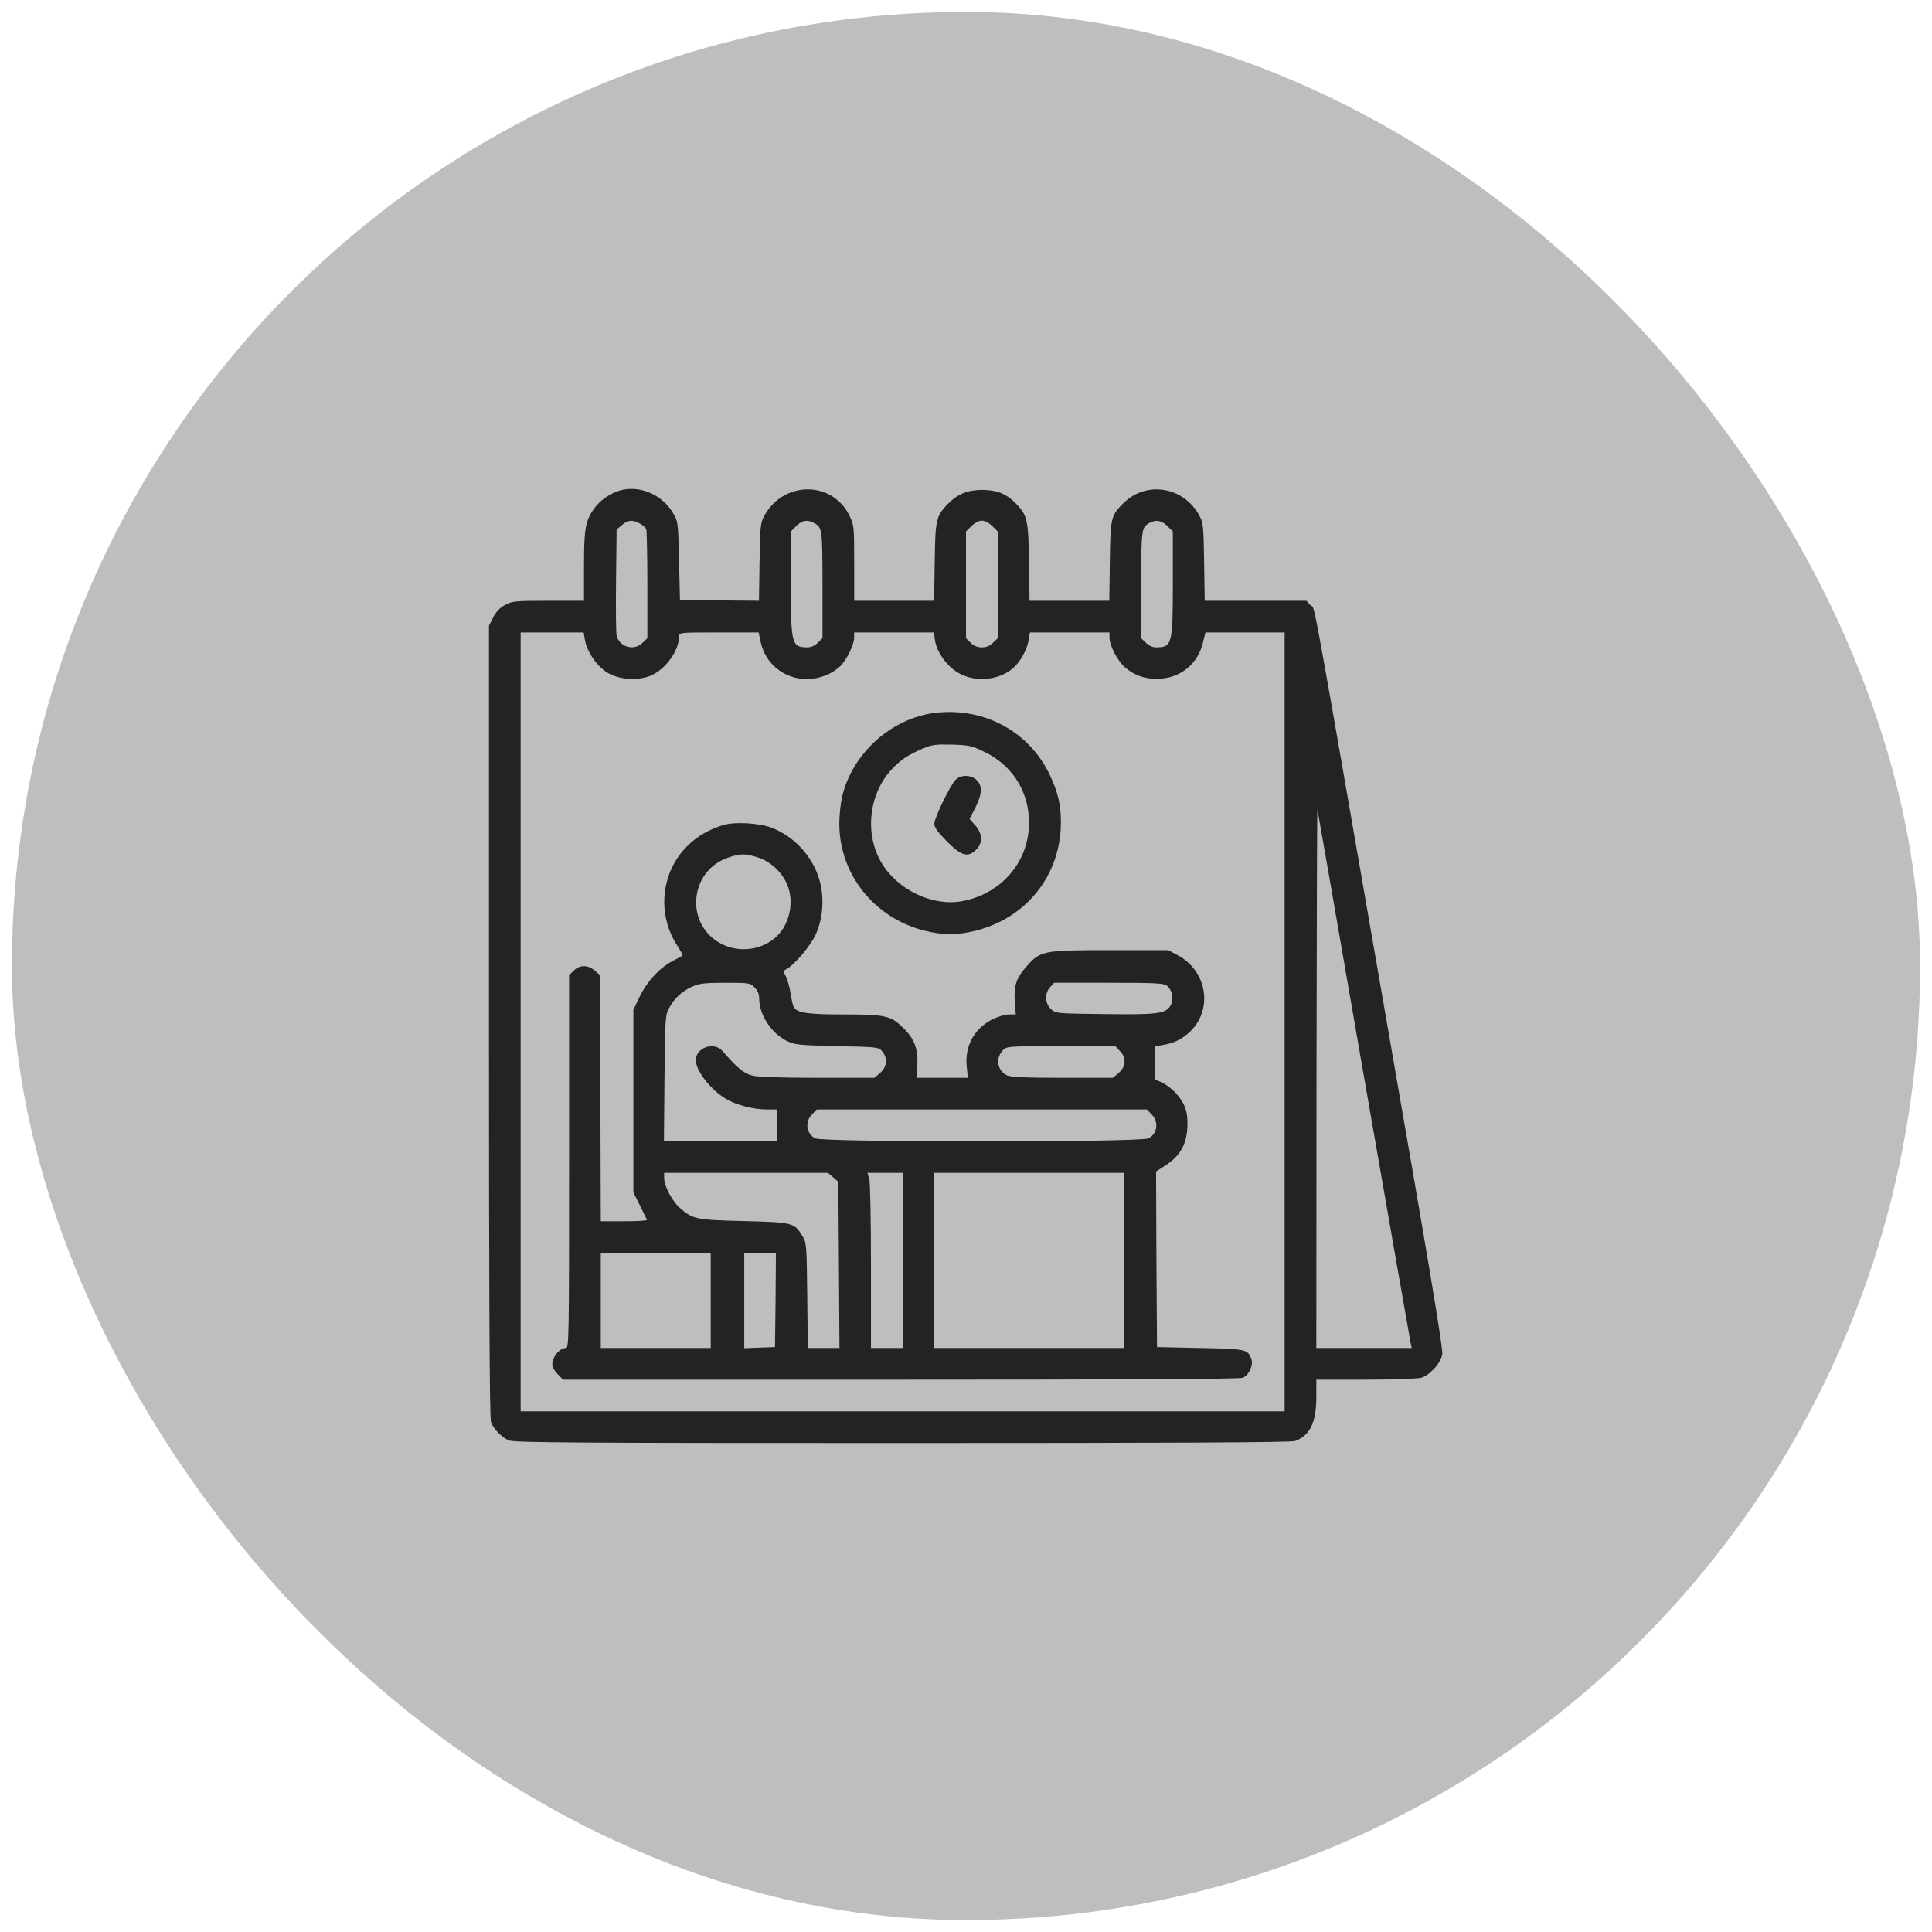 <svg width="81" height="81" viewBox="0 0 81 81" fill="none" xmlns="http://www.w3.org/2000/svg">
<rect x="0.5" y="0.5" width="80" height="80" rx="40" fill="#BCBEC0"/>
<g clip-path="url(#clip0_224_11790)">
<path d="M25.969 20.57C25.32 20.773 24.789 21.297 24.609 21.914C24.516 22.219 24.484 22.688 24.484 23.758V25.188H22.984C21.57 25.188 21.461 25.203 21.164 25.367C20.961 25.477 20.789 25.656 20.672 25.891L20.5 26.234V42.812C20.5 54.344 20.523 59.461 20.586 59.617C20.695 59.914 21.031 60.266 21.336 60.391C21.547 60.484 24.211 60.5 37.836 60.5C49.156 60.5 54.148 60.477 54.305 60.414C54.922 60.18 55.18 59.648 55.188 58.602V57.844H57.242C58.383 57.844 59.414 57.805 59.578 57.766C59.938 57.664 60.398 57.164 60.469 56.781C60.508 56.57 59.906 52.953 58.156 42.93C54.844 23.891 55.156 25.594 54.945 25.375L54.773 25.188H52.641H50.508L50.484 23.562C50.461 22.07 50.445 21.922 50.289 21.625C49.633 20.398 48.055 20.141 47.094 21.102C46.578 21.617 46.555 21.695 46.531 23.523L46.508 25.188H44.836H43.164L43.141 23.562C43.117 21.773 43.07 21.594 42.57 21.086C42.164 20.688 41.781 20.539 41.164 20.539C40.547 20.547 40.148 20.711 39.734 21.133C39.25 21.633 39.211 21.781 39.188 23.562L39.164 25.188H37.484H35.812V23.602C35.812 22.055 35.805 22.008 35.609 21.609C34.883 20.141 32.836 20.156 32.039 21.633C31.883 21.922 31.867 22.078 31.844 23.57L31.82 25.188L30.164 25.172L28.508 25.148L28.469 23.508C28.43 21.891 28.43 21.859 28.211 21.5C27.758 20.727 26.789 20.32 25.969 20.57ZM26.82 21.945C26.945 22.008 27.062 22.117 27.094 22.18C27.117 22.25 27.141 23.312 27.141 24.531V26.758L26.945 26.945C26.594 27.305 25.969 27.133 25.852 26.648C25.828 26.555 25.812 25.516 25.828 24.344L25.852 22.203L26.07 22.016C26.32 21.797 26.508 21.781 26.82 21.945ZM34.117 21.922C34.477 22.109 34.477 22.148 34.484 24.508V26.758L34.289 26.945C34.172 27.062 34.008 27.141 33.867 27.141C33.188 27.141 33.156 27.031 33.156 24.445V22.281L33.383 22.055C33.625 21.812 33.844 21.773 34.117 21.922ZM41.602 22.055L41.828 22.281V24.523V26.758L41.633 26.945C41.508 27.078 41.359 27.141 41.164 27.141C40.969 27.141 40.82 27.078 40.695 26.945L40.5 26.758V24.523V22.281L40.727 22.055C40.867 21.922 41.039 21.828 41.164 21.828C41.289 21.828 41.461 21.922 41.602 22.055ZM48.945 22.055L49.172 22.281V24.445C49.172 27.031 49.141 27.141 48.461 27.141C48.32 27.141 48.156 27.062 48.039 26.945L47.844 26.758V24.508C47.852 22.164 47.852 22.117 48.195 21.922C48.453 21.773 48.703 21.82 48.945 22.055ZM24.523 26.82C24.602 27.312 25.016 27.922 25.445 28.188C25.898 28.469 26.555 28.539 27.125 28.383C27.797 28.195 28.469 27.344 28.469 26.68C28.469 26.516 28.484 26.516 30.133 26.516H31.805L31.898 26.945C32.102 27.844 32.891 28.469 33.812 28.469C34.352 28.469 34.859 28.273 35.219 27.938C35.484 27.688 35.812 27.031 35.812 26.727V26.516H37.484H39.156L39.203 26.867C39.281 27.336 39.68 27.906 40.141 28.188C40.828 28.617 41.836 28.547 42.461 28.023C42.773 27.758 43.055 27.25 43.125 26.844L43.18 26.516H44.844H46.516V26.727C46.516 27.062 46.852 27.703 47.156 27.969C47.578 28.336 48.055 28.492 48.656 28.453C49.539 28.398 50.234 27.805 50.438 26.922L50.539 26.516H52.195H53.859V42.844V59.172H37.844H21.828V42.844V26.516H23.148H24.469L24.523 26.82ZM57.18 45.109C58.242 51.188 59.125 56.242 59.148 56.336L59.188 56.516H57.188H55.188L55.195 45.164C55.203 38.93 55.219 33.875 55.234 33.938C55.25 34 56.125 39.031 57.18 45.109Z" fill="#232323"/>
<path d="M39.25 29.883C37.398 30.086 35.734 31.57 35.305 33.406C35.242 33.68 35.188 34.188 35.188 34.531C35.188 36.648 36.641 38.477 38.75 39.016C39.516 39.211 40.156 39.211 40.922 39.016C42.953 38.5 44.344 36.836 44.469 34.781C44.516 33.898 44.391 33.281 44.008 32.477C43.148 30.68 41.281 29.656 39.25 29.883ZM41.305 31.539C42.539 32.148 43.227 33.352 43.133 34.734C43.031 36.258 41.898 37.492 40.344 37.781C39.102 38.016 37.617 37.305 36.953 36.164C36.242 34.961 36.422 33.297 37.375 32.266C37.75 31.859 38.07 31.648 38.695 31.383C39.078 31.219 39.234 31.203 39.922 31.219C40.648 31.242 40.75 31.266 41.305 31.539Z" fill="#232323"/>
<path d="M40.055 32.703C39.812 32.969 39.172 34.297 39.172 34.539C39.172 34.688 39.312 34.883 39.703 35.281C40.312 35.891 40.586 35.969 40.93 35.617C41.211 35.344 41.195 34.953 40.891 34.609L40.648 34.336L40.891 33.867C41.18 33.289 41.195 32.938 40.945 32.703C40.695 32.469 40.266 32.477 40.055 32.703Z" fill="#232323"/>
<path d="M30.344 34.586C29.148 34.93 28.258 35.812 27.961 36.953C27.719 37.875 27.875 38.844 28.391 39.641C28.531 39.859 28.633 40.047 28.617 40.062C28.602 40.078 28.398 40.188 28.172 40.305C27.625 40.602 27.109 41.172 26.805 41.812L26.555 42.336V46.164V49.992L26.828 50.539C26.977 50.836 27.109 51.109 27.125 51.141C27.141 51.18 26.711 51.203 26.172 51.203H25.188L25.172 46.039L25.148 40.875L24.93 40.688C24.641 40.445 24.297 40.445 24.055 40.695L23.859 40.883V48.703C23.859 56.094 23.852 56.516 23.727 56.516C23.453 56.523 23.156 56.883 23.156 57.219C23.156 57.312 23.258 57.492 23.383 57.617L23.609 57.844H37.758C46.93 57.844 51.969 57.82 52.102 57.766C52.359 57.664 52.562 57.227 52.461 56.969C52.312 56.57 52.234 56.555 50.312 56.516L48.508 56.477L48.484 52.797L48.469 49.117L48.875 48.852C49.469 48.469 49.75 47.977 49.781 47.266C49.812 46.617 49.695 46.273 49.289 45.82C49.141 45.656 48.891 45.469 48.727 45.391L48.43 45.258V44.562V43.867L48.742 43.812C49.195 43.742 49.492 43.602 49.828 43.312C50.875 42.391 50.641 40.719 49.375 40.047L48.977 39.836H46.555C43.734 39.836 43.633 39.852 43.047 40.508C42.609 41 42.5 41.312 42.547 41.992L42.586 42.531H42.305C42.141 42.531 41.836 42.625 41.609 42.734C40.844 43.117 40.438 43.867 40.531 44.727L40.578 45.188H39.5H38.422L38.453 44.719C38.508 44.008 38.352 43.578 37.891 43.117C37.344 42.578 37.148 42.531 35.352 42.531C33.859 42.531 33.43 42.469 33.281 42.227C33.25 42.18 33.188 41.93 33.148 41.664C33.109 41.398 33.016 41.078 32.953 40.945C32.836 40.727 32.836 40.703 32.969 40.633C33.305 40.453 33.961 39.68 34.188 39.203C34.516 38.5 34.57 37.617 34.344 36.852C34.047 35.883 33.289 35.062 32.352 34.703C31.844 34.508 30.828 34.445 30.344 34.586ZM31.742 35.938C32.273 36.094 32.773 36.547 33 37.078C33.305 37.797 33.117 38.734 32.555 39.266C31.961 39.828 31.008 39.961 30.258 39.578C28.711 38.797 28.875 36.531 30.516 35.961C31.031 35.781 31.219 35.781 31.742 35.938ZM31.633 41.398C31.766 41.523 31.828 41.672 31.828 41.852C31.828 42.539 32.328 43.312 32.984 43.641C33.328 43.805 33.469 43.82 35.094 43.859C36.812 43.898 36.844 43.898 36.992 44.086C37.227 44.367 37.188 44.742 36.898 44.984L36.656 45.188H34.281C32.727 45.188 31.773 45.156 31.539 45.094C31.188 45.008 30.906 44.773 30.289 44.062C29.938 43.656 29.172 43.922 29.172 44.445C29.172 44.898 29.805 45.703 30.461 46.086C30.875 46.328 31.602 46.516 32.141 46.516H32.57V47.18V47.844H30.203H27.836L27.859 45.203C27.883 42.68 27.891 42.555 28.055 42.258C28.273 41.852 28.586 41.562 29.016 41.367C29.312 41.234 29.531 41.203 30.406 41.203C31.406 41.203 31.453 41.211 31.633 41.398ZM48.914 41.32C49.148 41.484 49.227 41.93 49.062 42.18C48.852 42.5 48.516 42.547 46.305 42.516C44.266 42.492 44.266 42.492 44.062 42.305C43.805 42.062 43.789 41.641 44.031 41.383L44.195 41.203H46.477C48.383 41.203 48.773 41.219 48.914 41.32ZM46.945 44.055C47.234 44.336 47.211 44.727 46.898 44.984L46.656 45.188H44.539C42.992 45.188 42.359 45.156 42.219 45.086C41.797 44.875 41.727 44.352 42.062 44.016C42.211 43.867 42.336 43.859 44.484 43.859H46.758L46.945 44.055ZM48.273 46.711C48.594 47.023 48.531 47.531 48.148 47.727C47.82 47.898 34.508 47.898 34.18 47.727C33.797 47.531 33.734 47.023 34.055 46.711L34.242 46.516H41.164H48.086L48.273 46.711ZM34.93 49.359L35.148 49.547L35.172 53.031L35.195 56.516H34.531H33.867L33.844 54.312C33.82 52.172 33.812 52.094 33.641 51.82C33.297 51.258 33.25 51.25 31.203 51.195C29.188 51.148 29.047 51.117 28.508 50.648C28.18 50.359 27.844 49.727 27.844 49.383V49.172H31.273H34.711L34.93 49.359ZM37.844 52.844V56.516H37.18H36.516V53.094C36.516 51.219 36.484 49.562 36.445 49.422L36.367 49.172H37.109H37.844V52.844ZM47.141 52.844V56.516H43.156H39.172V52.844V49.172H43.156H47.141V52.844ZM29.797 54.523V56.516H27.492H25.188V54.523V52.531H27.492H29.797V54.523ZM32.516 54.5L32.492 56.477L31.852 56.5L31.203 56.523V54.523V52.531H31.867H32.531L32.516 54.5Z" fill="#232323"/>
</g>
<defs>
<clipPath id="clip0_224_11790">
<rect width="40" height="40" fill="white" transform="translate(20.5 20.5)"/>
</clipPath>
</defs>
</svg>
